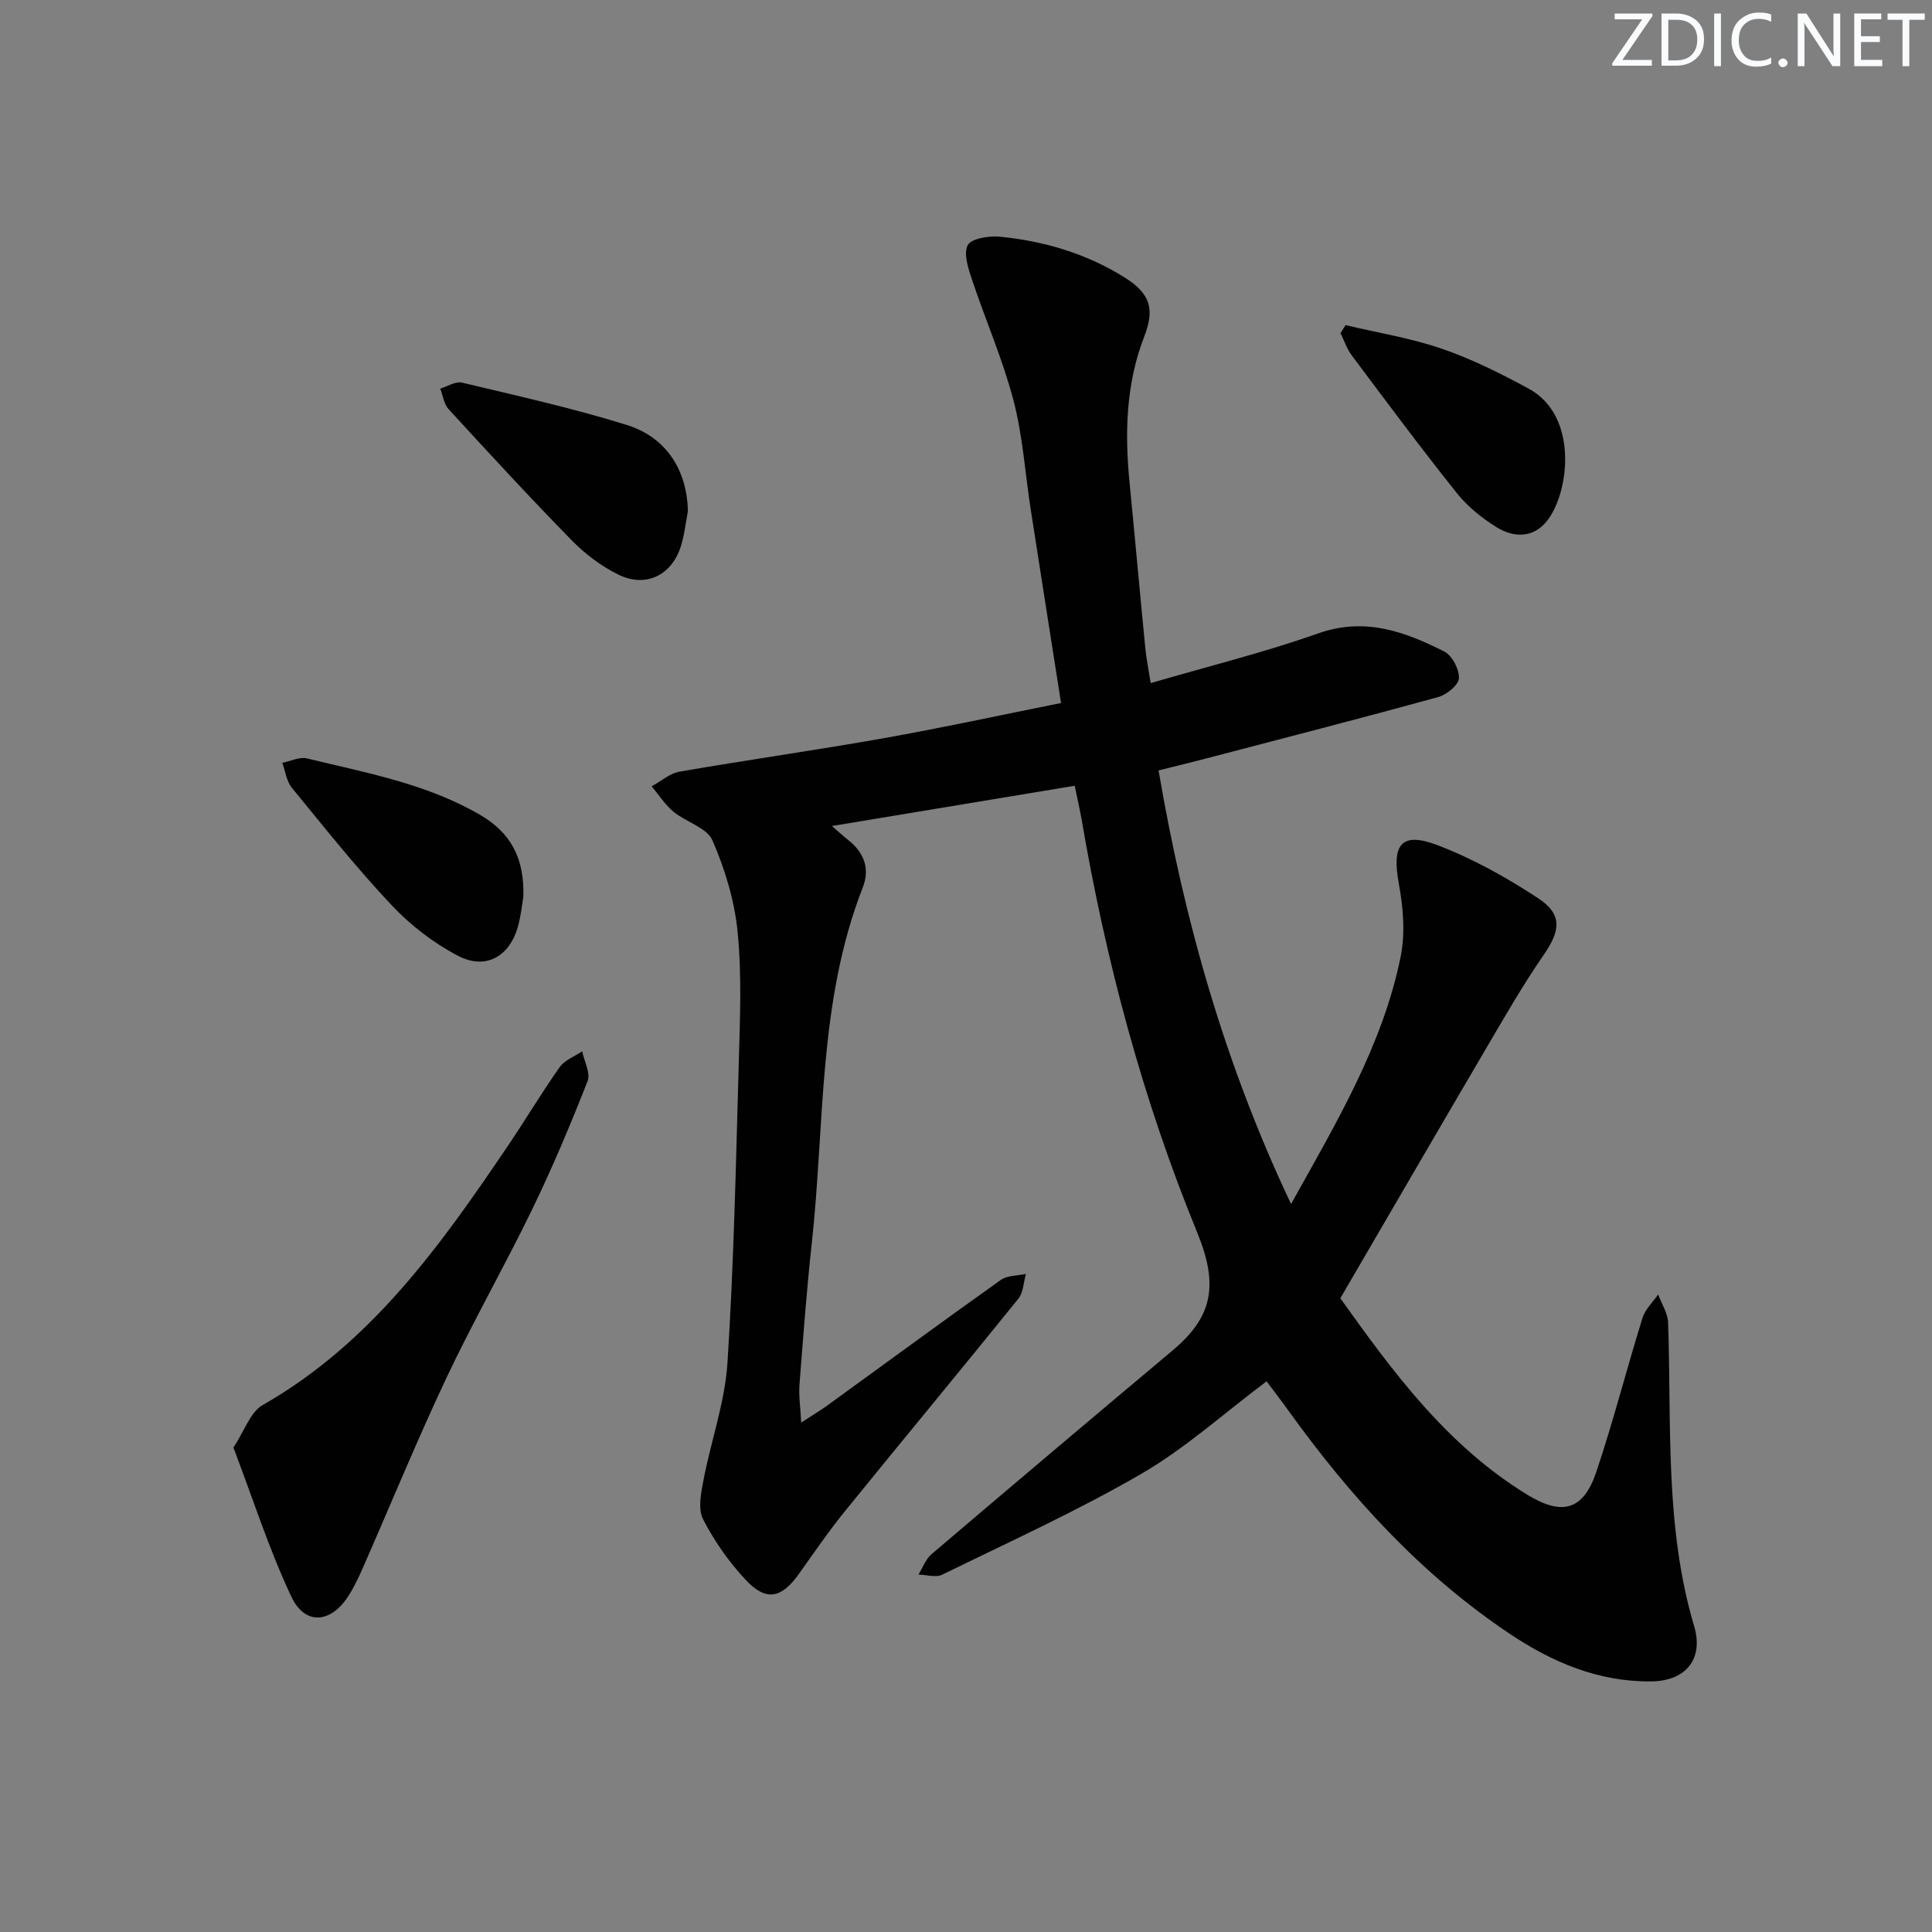 <svg enable-background="new 0 0 400 400" viewBox="0 0 400 400" xmlns="http://www.w3.org/2000/svg"><rect x="0" y="0" width="400" height="400" fill="#808080" stroke="none"/><g fill="#fafbfc"><path d="m342.2 3.2-6.3 9.2h6.1v1.2h-8.2v-.5l6.2-9.1h-5.7v-1.2h7.8v.4z"/><path d="m344 13.7v-10.9h3.1c1.6 0 3 .5 4.1 1.4 1.1 1 1.6 2.2 1.6 3.9s-.5 3-1.6 4-2.5 1.5-4.2 1.5h-3zm1.4-9.6v8.4h1.6c1.4 0 2.5-.4 3.2-1.1.8-.8 1.2-1.8 1.2-3.2s-.4-2.4-1.2-3.1-1.8-1-3.1-1z"/><path d="m356.3 2.8v10.9h-1.4v-10.9z"/><path d="m366.6 13.2c-.8.4-1.8.6-3 .6-1.6 0-2.8-.5-3.7-1.5s-1.4-2.3-1.4-3.9c0-1.7.5-3.2 1.6-4.2s2.4-1.6 4-1.6c1 0 1.9.1 2.6.4v1.5c-.8-.4-1.6-.6-2.6-.6-1.2 0-2.2.4-3 1.2s-1.1 1.9-1.1 3.3c0 1.3.4 2.3 1.1 3.1s1.6 1.1 2.8 1.1c1.1 0 2-.2 2.8-.7v1.3z"/><path d="m368.2 13c0-.3.1-.5.3-.6.2-.2.4-.3.6-.3.3 0 .5.1.7.3s.3.4.3.6-.1.5-.3.6c-.2.2-.4.3-.7.3s-.5-.1-.6-.3c-.2-.2-.3-.4-.3-.6z"/><path d="m381.1 13.7h-1.7l-5.5-8.4c-.2-.2-.3-.5-.4-.7 0 .2.1.8.1 1.5v7.6h-1.4v-10.9h1.8l5.3 8.3c.3.4.4.6.4.8 0-.3-.1-.8-.1-1.6v-7.5h1.4v10.9z"/><path d="m389.7 13.7h-5.8v-10.9h5.6v1.2h-4.2v3.5h3.9v1.2h-3.9v3.7h4.4z"/><path d="m398.4 4.1h-3.1v9.6h-1.4v-9.6h-3.1v-1.3h7.7v1.3z"/></g><path d="m222.51 162.68c-16.76 2.78-33.19 5.51-50.28 8.34 1.38 1.18 2.38 2.1 3.45 2.95 3.26 2.58 4.45 5.94 2.95 9.76-9.29 23.75-7.85 49.02-10.56 73.69-1.07 9.74-1.79 19.53-2.55 29.3-.17 2.23.19 4.5.36 7.81 2.42-1.58 3.93-2.48 5.35-3.5 11.99-8.69 23.92-17.46 35.99-26.04 1.34-.96 3.44-.85 5.19-1.24-.5 1.74-.54 3.85-1.58 5.15-11.92 14.77-24.05 29.37-36 44.11-3.34 4.12-6.34 8.53-9.43 12.86-3.6 5.05-6.77 5.74-10.97 1.27-3.49-3.72-6.53-8.05-8.86-12.58-1.1-2.15-.43-5.46.08-8.13 1.55-8.11 4.43-16.09 4.96-24.23 1.33-20.74 1.76-41.55 2.35-62.34.25-8.96.63-17.99-.24-26.87-.63-6.47-2.61-13.01-5.21-18.99-1.15-2.64-5.47-3.79-8.07-5.94-1.76-1.45-3.03-3.49-4.52-5.27 1.92-1.04 3.74-2.67 5.78-3.03 14.06-2.44 28.19-4.43 42.24-6.92 12.19-2.16 24.3-4.8 36.74-7.29-2.13-13.6-4.23-26.83-6.28-40.07-1.17-7.54-1.65-15.25-3.57-22.59-2.21-8.43-5.75-16.51-8.52-24.8-.79-2.37-1.87-5.44-.97-7.3.67-1.38 4.38-2.01 6.62-1.79 9.17.9 17.91 3.47 25.81 8.4 5.27 3.29 6.4 6.43 4.15 12.23-3.83 9.87-4.07 20.03-3.05 30.37 1.12 11.41 2.14 22.82 3.26 34.23.21 2.11.64 4.21 1.11 7.2 11.91-3.48 23.49-6.34 34.67-10.29 9.66-3.42 17.93-.38 26.13 3.76 1.62.82 3.11 3.7 3.01 5.54-.08 1.41-2.56 3.41-4.32 3.89-15.99 4.4-32.06 8.53-48.11 12.73-3.03.79-6.07 1.53-9.75 2.45 5.28 30.96 13.68 60.73 27.43 89.77 9.42-16.92 18.94-32.82 22.68-51.16.99-4.86.54-10.26-.37-15.2-1.48-8.02.45-10.79 7.89-7.98 7.34 2.78 14.37 6.7 20.94 11.02 5.12 3.36 4.63 6.74 1.15 11.76-4.33 6.27-8.13 12.91-11.99 19.49-9.93 16.91-19.77 33.86-30.1 51.58 10.58 14.79 21.87 30.41 38.8 40.73 7.18 4.37 11.54 3.13 14.2-4.78 3.53-10.51 6.27-21.28 9.56-31.88.55-1.78 2.13-3.24 3.24-4.85.72 1.93 1.99 3.84 2.06 5.79.73 21.05-.73 42.25 5.39 62.86 2.02 6.79-1.68 11.4-8.95 11.46-10.87.09-20.42-3.95-29.27-9.89-18.38-12.31-32.98-28.38-45.8-46.21-1.53-2.13-3.14-4.22-4.5-6.03-8.82 6.61-16.79 13.84-25.9 19.13-13.31 7.73-27.41 14.12-41.26 20.9-1.32.65-3.26.02-4.91-.02.88-1.42 1.48-3.18 2.7-4.22 16.58-14.12 33.22-28.18 49.91-42.18 8.18-6.87 9.64-13.35 5.1-24.42-11.26-27.46-18.95-56.25-23.95-85.63-.35-1.93-.8-3.87-1.41-6.87z" fill="#010102"/><path d="m48.33 299.7c2.3-3.47 3.48-7.32 6.02-8.78 22.46-12.8 36.87-33.06 50.86-53.77 3.63-5.37 6.95-10.95 10.69-16.24 1.03-1.45 3.07-2.18 4.64-3.25.42 2.08 1.76 4.53 1.11 6.19-3.52 8.95-7.25 17.84-11.45 26.5-5.71 11.78-12.23 23.19-17.82 35.03-6.08 12.89-11.48 26.1-17.22 39.15-.93 2.11-1.92 4.24-3.19 6.15-3.61 5.42-8.86 5.81-11.63-.07-4.63-9.79-7.94-20.22-12.01-30.91z" fill="#010102"/><path d="m142.42 105.85c-.47 2.43-.72 4.93-1.46 7.27-1.92 6.03-7.29 8.64-12.97 5.83-3.49-1.73-6.81-4.22-9.55-7.01-8.71-8.89-17.14-18.05-25.56-27.22-.97-1.06-1.17-2.82-1.73-4.26 1.51-.45 3.18-1.56 4.51-1.24 11.41 2.72 22.89 5.28 34.07 8.75 8.33 2.58 12.54 9.52 12.69 17.88z" fill="#010102"/><path d="m108.35 185.72c-.23 1.31-.46 3.64-1.05 5.87-1.67 6.37-6.66 9.33-12.47 6.3-5.04-2.63-9.82-6.31-13.73-10.46-7.3-7.74-13.94-16.11-20.69-24.35-1.1-1.35-1.33-3.42-1.96-5.15 1.71-.33 3.56-1.28 5.1-.91 12.24 2.98 24.71 5.21 35.85 11.69 6.27 3.66 9.22 8.85 8.95 17.01z" fill="#010102"/><path d="m278.58 67.31c6.67 1.59 13.51 2.68 19.97 4.9 6.22 2.14 12.2 5.14 18 8.29 10.31 5.61 8.4 21.55 3.69 27.41-2.84 3.53-6.88 3.42-10.38 1.25-3.05-1.89-6.02-4.29-8.25-7.08-7.45-9.34-14.58-18.93-21.74-28.49-1.02-1.36-1.56-3.06-2.33-4.61.35-.55.69-1.11 1.04-1.67z" fill="#010102"/></svg>